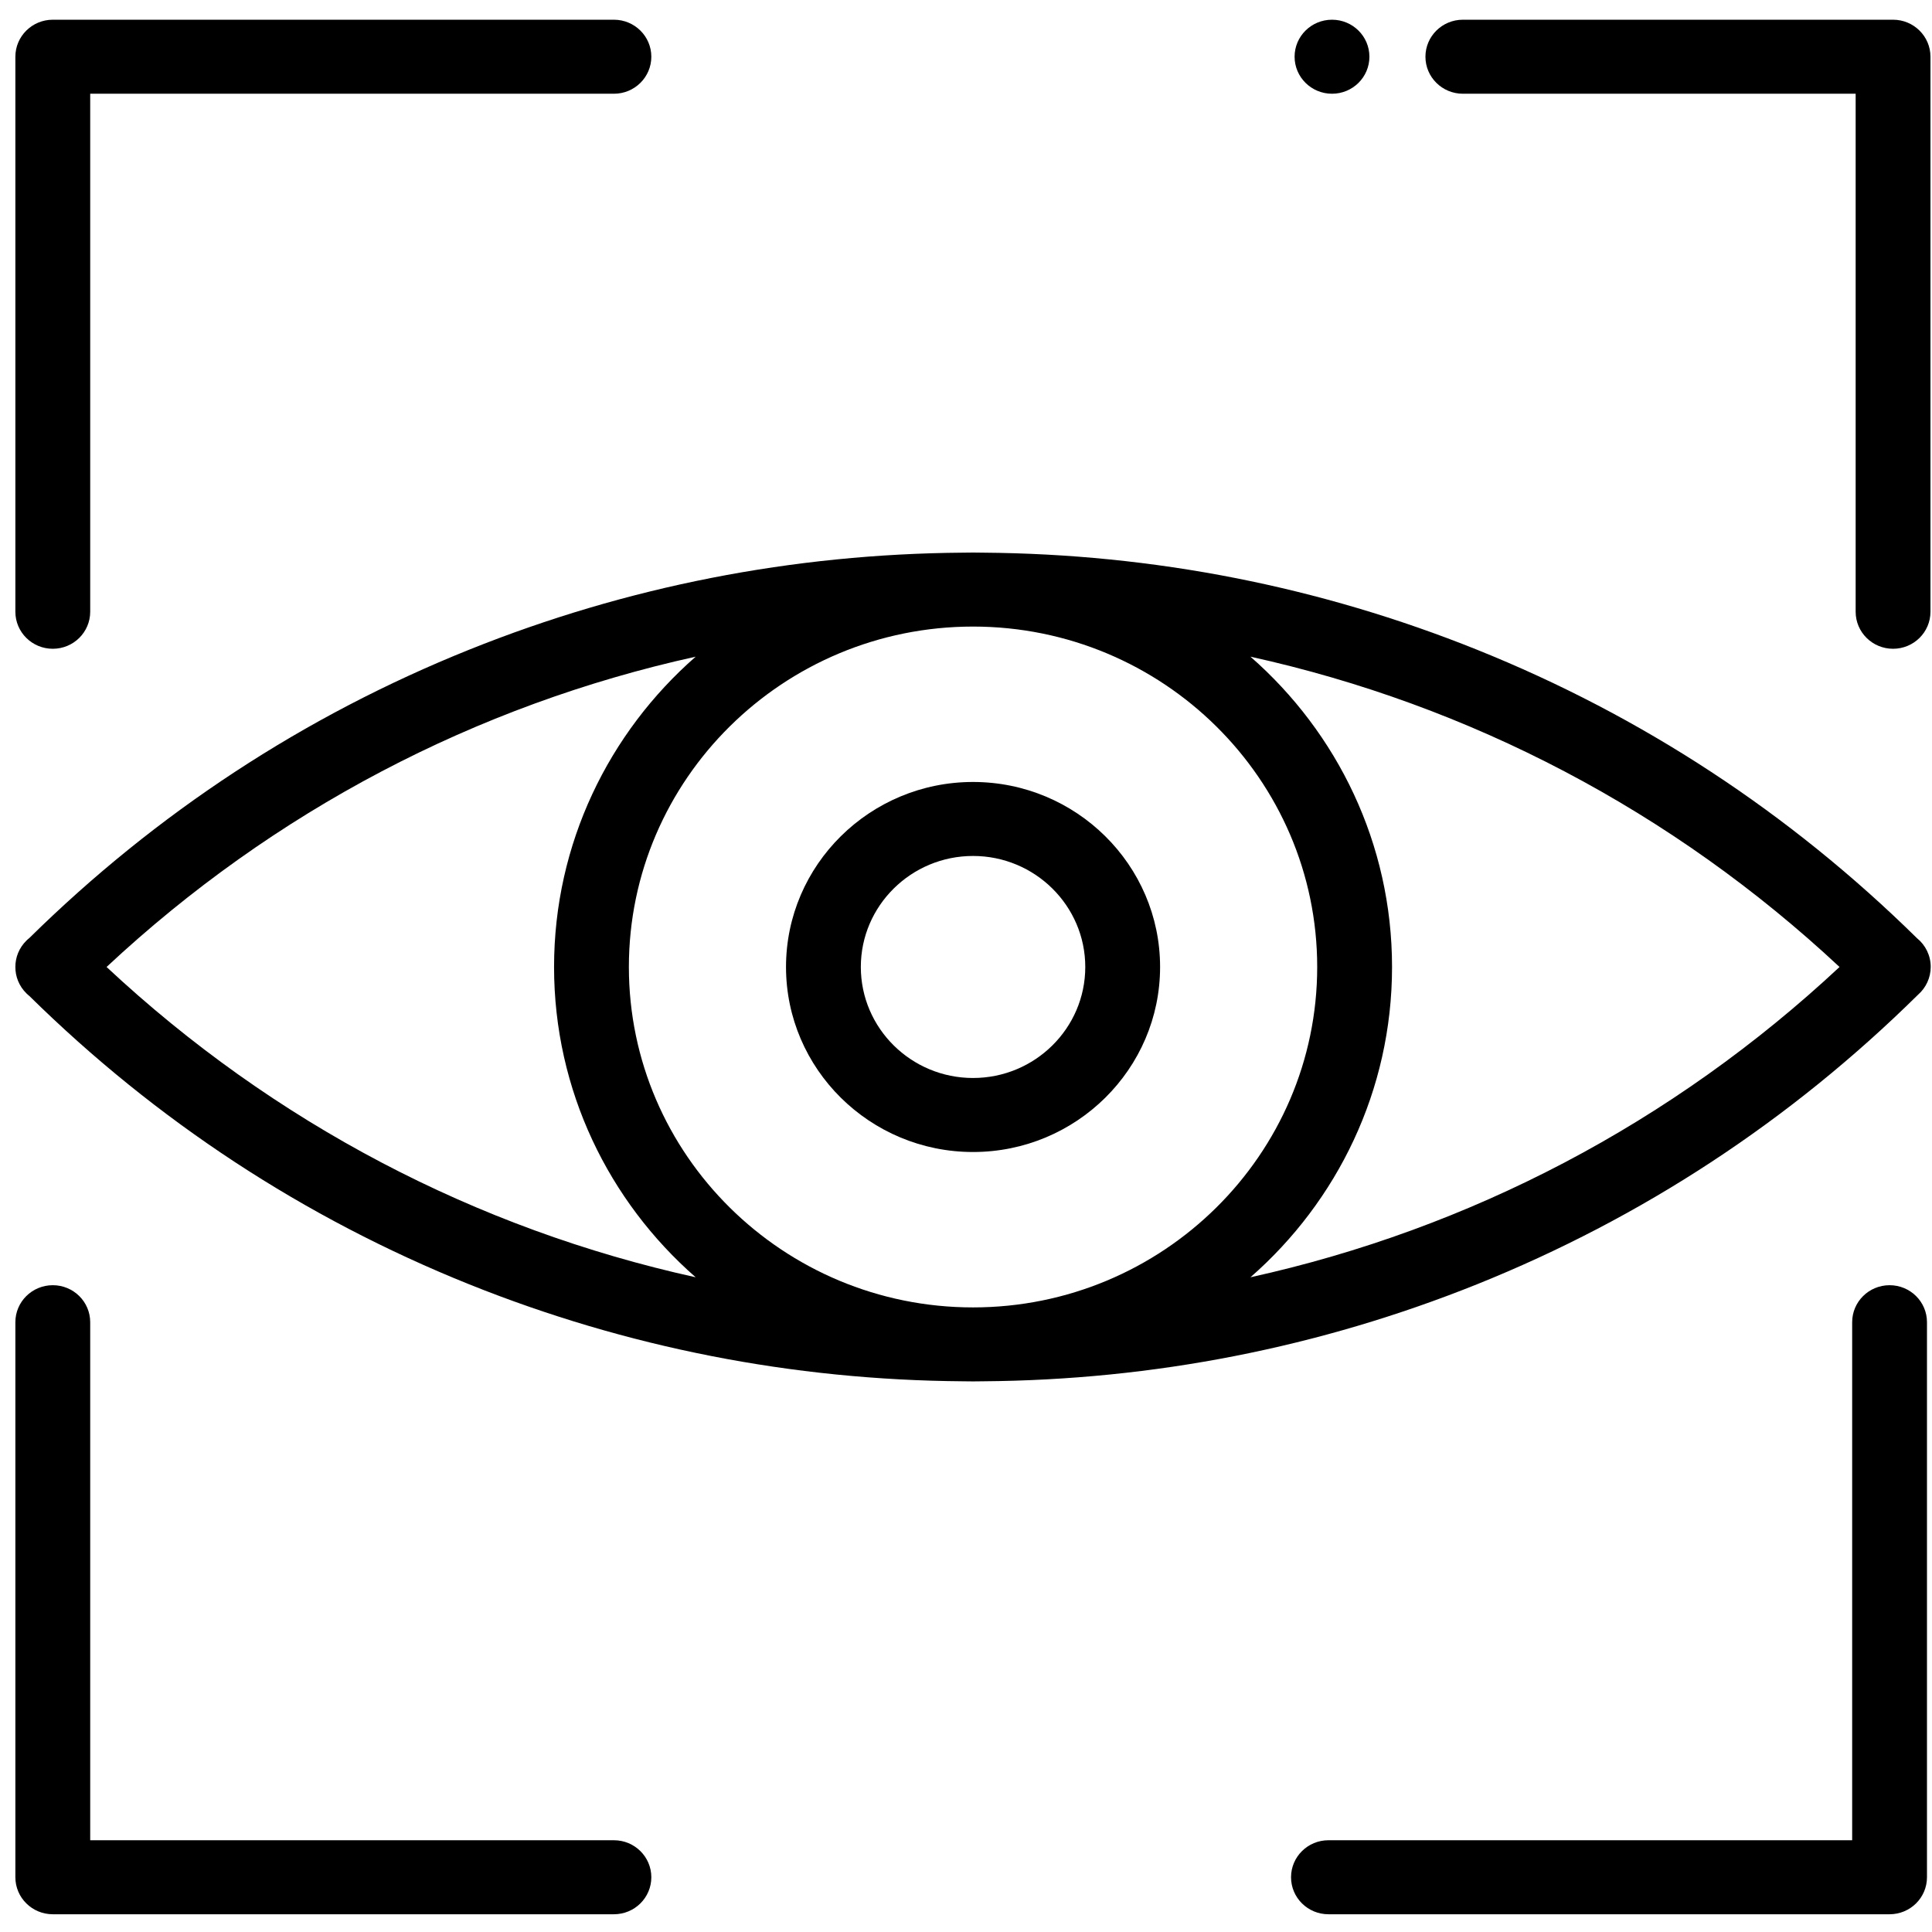 <svg width="87" height="87" viewBox="0 0 87 87" fill="none" xmlns="http://www.w3.org/2000/svg">
<path d="M86.321 42.245C80.595 36.608 73.929 32.237 66.505 29.255C59.42 26.41 51.94 24.944 44.269 24.887C44.119 24.884 43.969 24.882 43.817 24.882C43.667 24.882 43.516 24.884 43.366 24.887C35.695 24.944 28.215 26.41 21.13 29.255C13.706 32.237 7.042 36.606 1.316 42.245C1.27 42.28 1.228 42.318 1.186 42.36C0.856 42.687 0.69 43.116 0.692 43.544C0.69 43.973 0.856 44.402 1.186 44.729C1.228 44.771 1.27 44.809 1.316 44.844C7.042 50.483 13.706 54.851 21.13 57.835C28.215 60.678 35.695 62.145 43.366 62.201C43.516 62.205 43.667 62.206 43.817 62.206C43.967 62.206 44.119 62.205 44.269 62.201C51.94 62.145 59.42 60.678 66.505 57.835C73.95 54.843 80.632 50.458 86.368 44.796C86.727 44.484 86.942 44.028 86.942 43.538C86.942 43.028 86.707 42.556 86.321 42.245ZM4.799 43.544C12.316 36.525 21.438 31.75 31.327 29.571C27.418 32.991 24.95 37.987 24.95 43.544C24.95 49.102 27.418 54.099 31.327 57.517C21.438 55.338 12.316 50.565 4.799 43.544ZM28.319 43.544C28.319 35.092 35.271 28.215 43.817 28.215C52.363 28.215 59.315 35.092 59.315 43.544C59.315 51.997 52.363 58.874 43.817 58.874C35.271 58.874 28.319 51.997 28.319 43.544ZM56.309 57.517C60.217 54.099 62.685 49.102 62.685 43.544C62.685 37.987 60.217 32.991 56.309 29.571C66.197 31.75 75.319 36.525 82.836 43.544C75.319 50.565 66.197 55.338 56.309 57.517Z" fill="black"/>
<path d="M43.817 51.876C39.173 51.876 35.395 48.138 35.395 43.544C35.395 38.95 39.173 35.213 43.817 35.213C48.462 35.213 52.24 38.95 52.24 43.544C52.24 48.138 48.462 51.876 43.817 51.876ZM43.817 38.545C41.031 38.545 38.764 40.788 38.764 43.544C38.764 46.301 41.031 48.543 43.817 48.543C46.604 48.543 48.871 46.301 48.871 43.544C48.871 40.788 46.604 38.545 43.817 38.545Z" fill="black"/>
<path d="M2.377 29.215C1.447 29.215 0.692 28.469 0.692 27.548V2.554C0.692 1.634 1.447 0.888 2.377 0.888H27.645C28.576 0.888 29.33 1.634 29.33 2.554C29.33 3.475 28.576 4.221 27.645 4.221H4.062V27.548C4.062 28.469 3.308 29.215 2.377 29.215Z" fill="black"/>
<path d="M27.645 86.201H2.377C1.447 86.201 0.692 85.455 0.692 84.534V59.54C0.692 58.62 1.447 57.874 2.377 57.874C3.308 57.874 4.062 58.62 4.062 59.54V82.868H27.645C28.576 82.868 29.33 83.614 29.33 84.534C29.33 85.455 28.576 86.201 27.645 86.201Z" fill="black"/>
<path d="M85.09 86.201H59.821C58.891 86.201 58.137 85.455 58.137 84.534C58.137 83.614 58.891 82.868 59.821 82.868H83.405V59.54C83.405 58.62 84.16 57.874 85.09 57.874C86.021 57.874 86.774 58.62 86.774 59.54V84.534C86.774 85.455 86.021 86.201 85.09 86.201Z" fill="black"/>
<path d="M85.247 29.215C84.316 29.215 83.562 28.469 83.562 27.548V4.221H65.874C64.944 4.221 64.189 3.475 64.189 2.554C64.189 1.634 64.944 0.888 65.874 0.888H85.247C86.176 0.888 86.931 1.634 86.931 2.554V27.548C86.931 28.469 86.176 29.215 85.247 29.215Z" fill="black"/>
<path d="M59.982 4.221C59.052 4.221 58.297 3.475 58.297 2.554C58.297 1.634 59.05 0.888 59.981 0.888H59.982C60.913 0.888 61.666 1.634 61.666 2.554C61.666 3.475 60.913 4.221 59.982 4.221Z" fill="black"/>
</svg>
